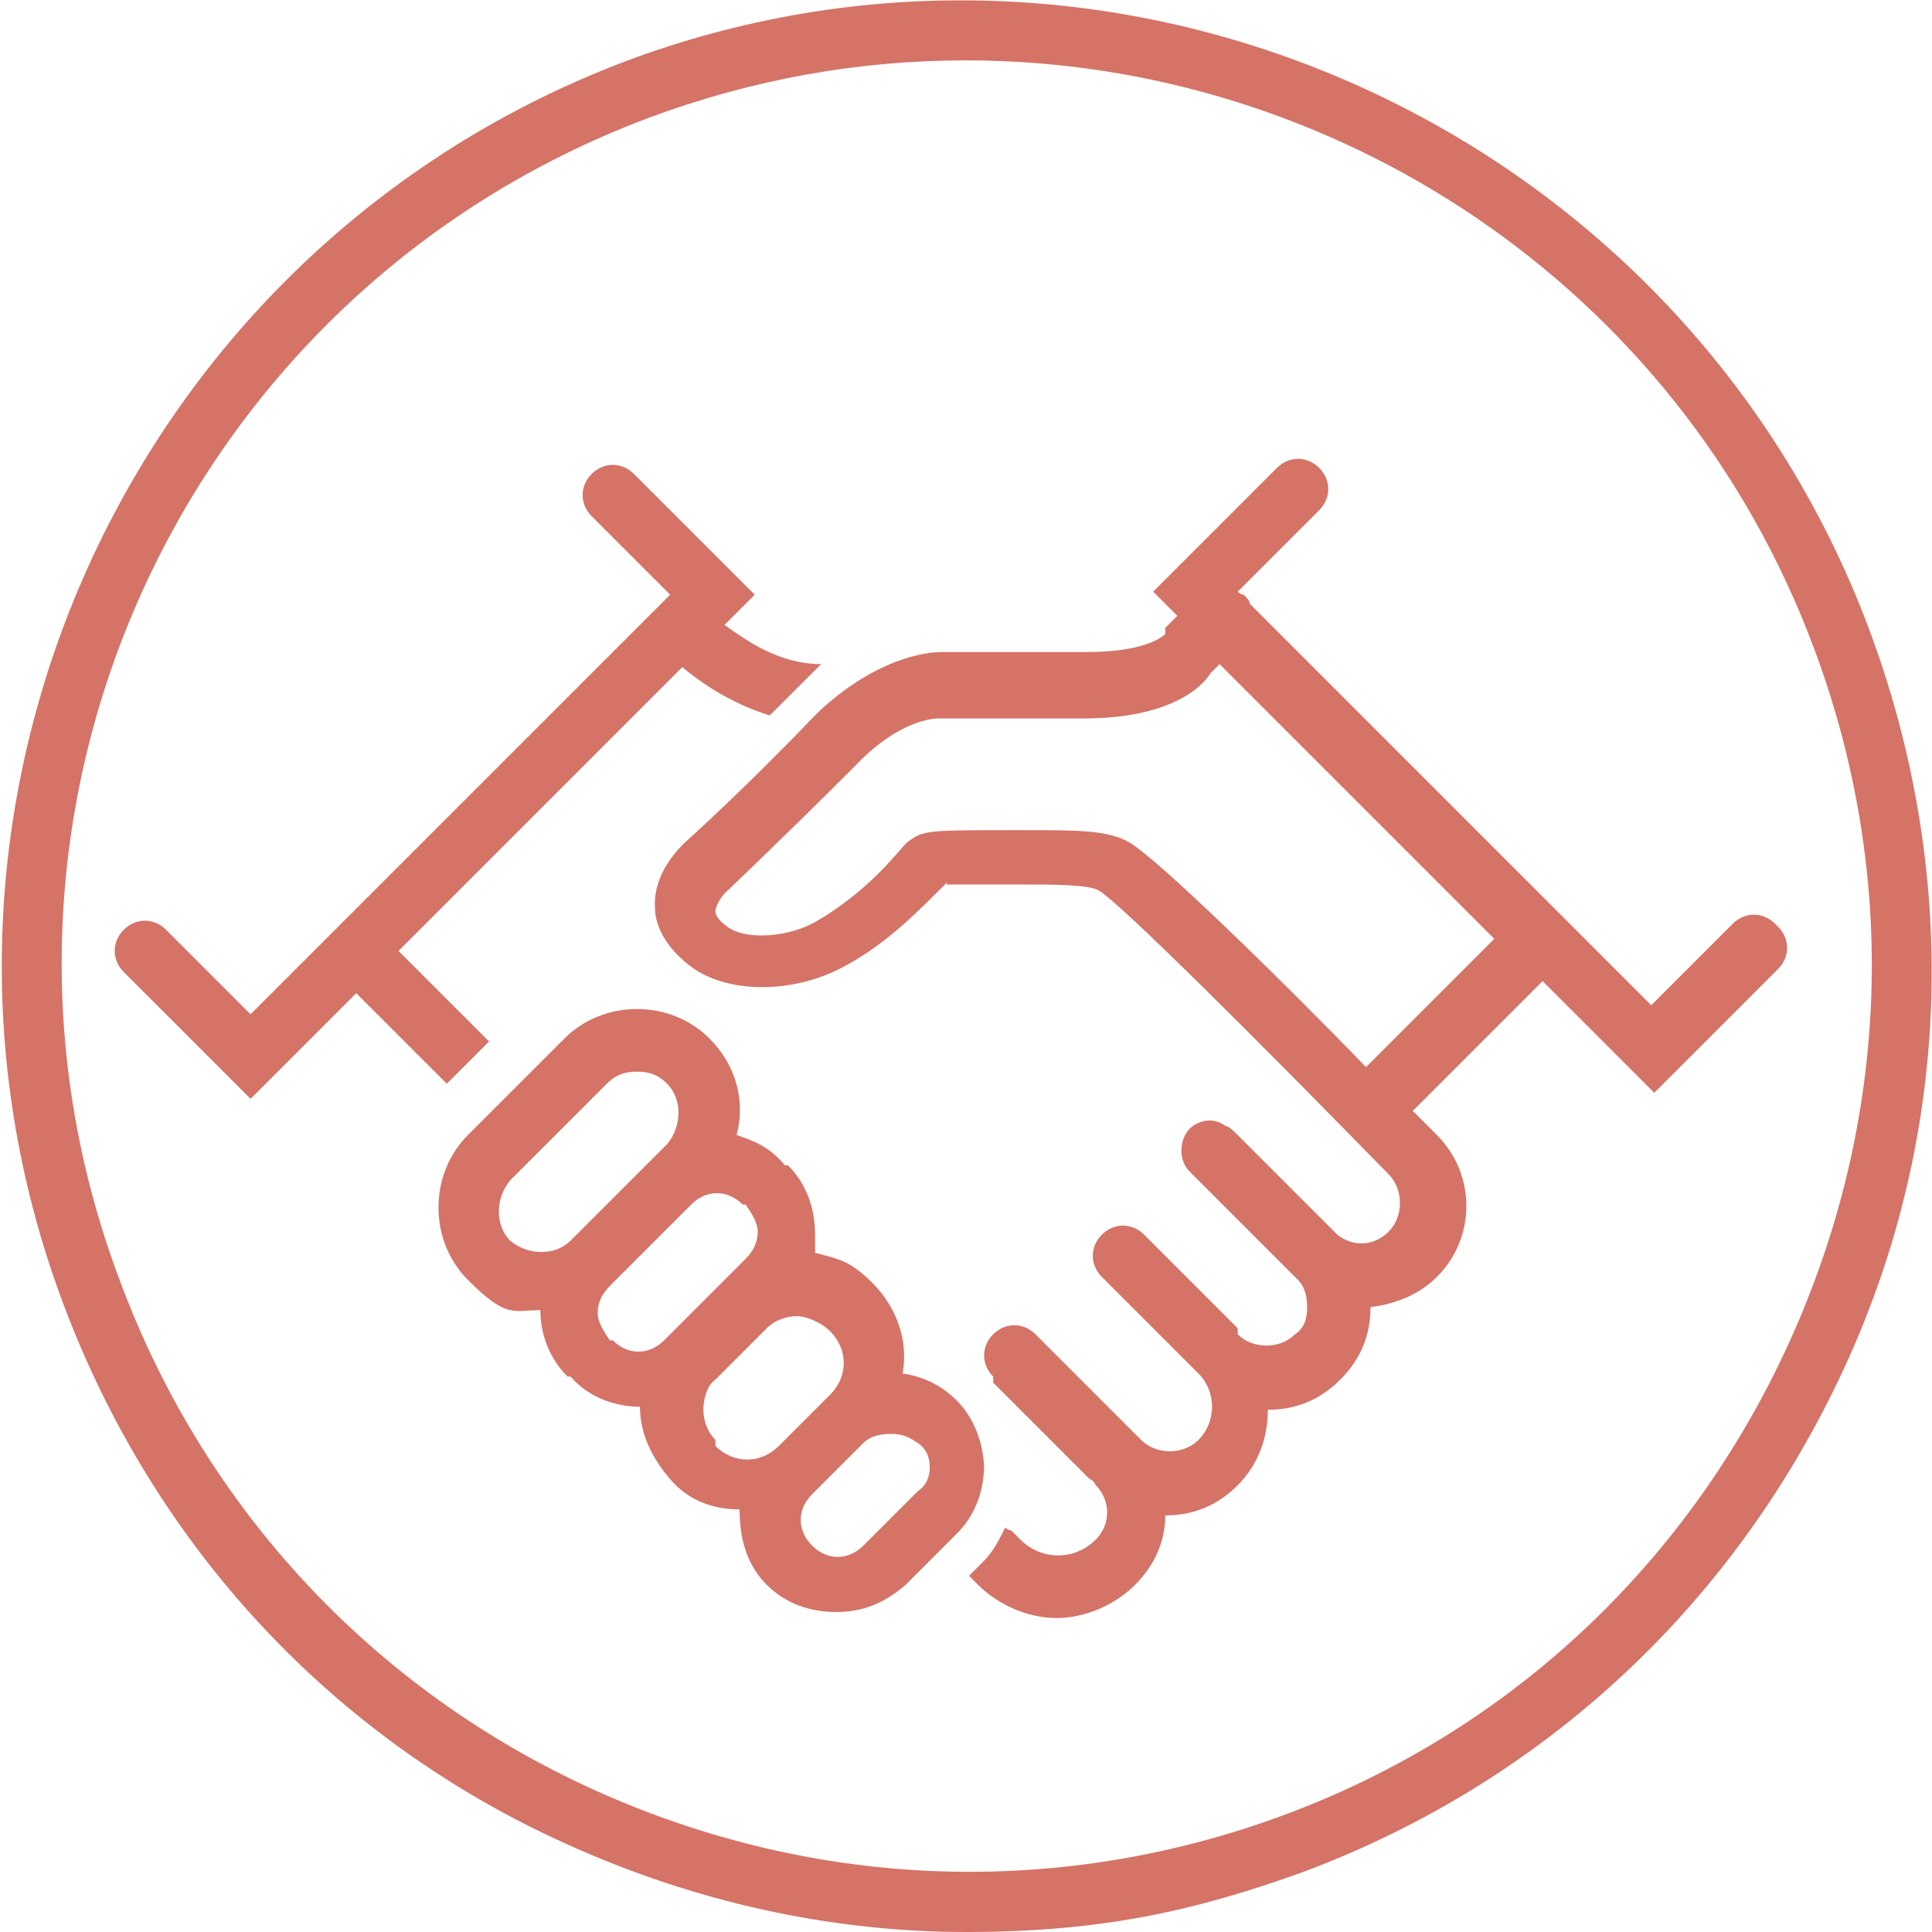 <?xml version="1.0" encoding="UTF-8"?>
<svg id="Layer_1" xmlns="http://www.w3.org/2000/svg" version="1.1" viewBox="0 0 64 64">
  <!-- Generator: Adobe Illustrator 29.4.0, SVG Export Plug-In . SVG Version: 2.1.0 Build 152)  -->
  <defs>
    <style>
      .st0 {
        fill: #d57367;
      }
    </style>
  </defs>
  <path class="st0" d="M61.9,20.8C55.7,4.3,37.2-4.1,20.8,2,4.3,8.2-4.1,26.7,2.1,43.2c3,8,8.9,14.4,16.7,17.9,4.2,1.9,8.7,2.9,13.2,2.9s7.6-.7,11.2-2c8-3,14.3-8.9,17.9-16.7s3.8-16.5.8-24.5h0ZM59.3,44.4c-3.3,7.3-9.2,12.9-16.7,15.7-7.5,2.8-15.6,2.5-22.9-.8-7.3-3.3-12.9-9.3-15.7-16.8C-1.9,27,6,9.7,21.5,3.9c3.5-1.3,7-1.9,10.5-1.9,12.1,0,23.6,7.4,28.1,19.5,2.8,7.5,2.5,15.6-.8,22.9Z"/>
  <path class="st0" d="M32.6,48.7c0-.8-.3-1.7-.9-2.3-.5-.5-1.1-.8-1.8-.9.2-1.1-.2-2.2-1-3s-1.2-.8-1.9-1c0-.2,0-.4,0-.6,0-.9-.3-1.7-.9-2.3h-.1c-.5-.6-1-.8-1.6-1,.3-1.1,0-2.3-.9-3.2-1.3-1.3-3.5-1.3-4.8,0l-3.2,3.2c-1.3,1.3-1.3,3.5,0,4.8s1.5,1,2.4,1h0c0,.8.3,1.6.9,2.2h.1c.6.7,1.5,1,2.3,1h0c0,.9.4,1.7,1,2.4h0c.6.7,1.4,1,2.3,1,0,.9.2,1.8.9,2.5.6.6,1.4.9,2.3.9s1.6-.3,2.3-.9l1.7-1.7c.6-.6.9-1.4.9-2.3h0ZM16.9,41.1c-.5-.5-.5-1.4,0-2l3.2-3.2c.3-.3.6-.4,1-.4s.7.1,1,.4c.5.5.5,1.4,0,2l-3.2,3.2c-.5.5-1.4.5-2,0ZM20.3,44.4h-.1c-.2-.3-.4-.6-.4-.9s.1-.6.4-.9l2.7-2.7c.5-.5,1.2-.5,1.7,0h.1c.2.3.4.6.4.9s-.1.6-.4.9l-2.7,2.7c-.5.5-1.2.5-1.7,0ZM23.7,47.7c-.3-.3-.4-.7-.4-1s.1-.8.4-1l1.7-1.7c.3-.3.7-.4,1-.4s.8.2,1.1.5c.6.6.6,1.5,0,2.1l-1.7,1.7c-.6.6-1.5.6-2.1,0h0s0,0,0,0ZM30.3,49.5l-1.7,1.7c-.5.5-1.2.5-1.7,0s-.5-1.2,0-1.7l1.7-1.7c.2-.2.5-.3.9-.3s.6.1.9.3.4.5.4.8-.1.6-.4.8h0Z"/>
  <path class="st0" d="M22.6,22.1c.6.5,1.6,1.2,2.9,1.6l1.7-1.7c-1.4,0-2.5-.8-3.2-1.3l1-1-4-4c-.4-.4-1-.4-1.4,0s-.4,1,0,1.4l2.6,2.6-13.9,13.9-2.8-2.8c-.4-.4-1-.4-1.4,0s-.4,1,0,1.4l4.2,4.2,3.5-3.5,3,3,1.4-1.4-3-3,9.4-9.4h0Z"/>
  <path class="st0" d="M58.8,30.6c-.4-.4-1-.4-1.4,0l-2.7,2.7-13.3-13.3c0-.1-.1-.2-.2-.3,0,0-.1,0-.2-.1l2.7-2.7c.4-.4.4-1,0-1.4s-1-.4-1.4,0l-4.1,4.1.8.8-.4.4h0s0,.2,0,.2c0,0-.5.6-2.6.6h-4.8c-.2,0-1.9,0-4,1.9l-.3.3c-2.2,2.3-4.2,4.1-4.2,4.1-.1.1-1.1,1-1,2.2,0,.5.3,1.3,1.3,2,1.2.8,3.2.8,4.8,0,1.4-.7,2.5-1.8,3.2-2.5s.2-.2.4-.3c.5,0,1.5,0,2.2,0h.4c.8,0,2.1,0,2.4.2.7.4,5.4,5.1,9.6,9.4.5.5.5,1.4,0,1.9s-1.2.5-1.7.1c0,0,0,0,0,0l-3.4-3.4c0,0-.2-.2-.3-.2-.4-.3-.9-.2-1.2.1s-.4,1,0,1.4l3.4,3.4c0,0,.1.1.2.2.2.2.3.5.3.9s-.1.7-.4.9c-.5.5-1.4.5-1.9,0h0c0,0,0-.1,0-.2l-3.1-3.1s0,0,0,0h0c-.4-.4-1-.4-1.4,0s-.4,1,0,1.4l3.2,3.2c.6.6.6,1.6,0,2.2-.5.5-1.4.5-1.9,0l-3.5-3.5c-.4-.4-1-.4-1.4,0s-.4,1,0,1.4h0s0,.1,0,.2l3.2,3.2c0,0,.1,0,.2.2.5.5.5,1.3,0,1.8-.7.7-1.8.7-2.5,0l-.3-.3c0,0-.1,0-.2-.1-.2.4-.4.8-.7,1.1l-.5.5.3.3c.7.7,1.7,1.1,2.6,1.1s1.9-.4,2.6-1.1,1-1.5,1-2.3c.9,0,1.7-.3,2.4-1,.7-.7,1-1.6,1-2.5h0c.9,0,1.7-.3,2.4-1s1-1.5,1-2.4h0c.8-.1,1.6-.4,2.2-1,1.3-1.3,1.3-3.4,0-4.7-.2-.2-.5-.5-.8-.8l4.3-4.3,3.7,3.7,4.1-4.1c.4-.4.4-1,0-1.4h0ZM45.3,35.4c-2.8-2.9-7-7-7.9-7.5-.7-.4-1.7-.4-3.4-.4h-.4c-2.6,0-3,0-3.4.3-.2.1-.4.4-.6.6-.6.7-1.6,1.6-2.7,2.2-1,.5-2.3.5-2.8.1-.3-.2-.4-.4-.4-.5,0-.2.2-.5.3-.6,0,0,2-1.9,4.3-4.2,1.5-1.6,2.7-1.6,2.8-1.6h4.8c2.8,0,3.9-1,4.2-1.5l.3-.3,9.1,9.1-4.3,4.3h0Z"/>
</svg>